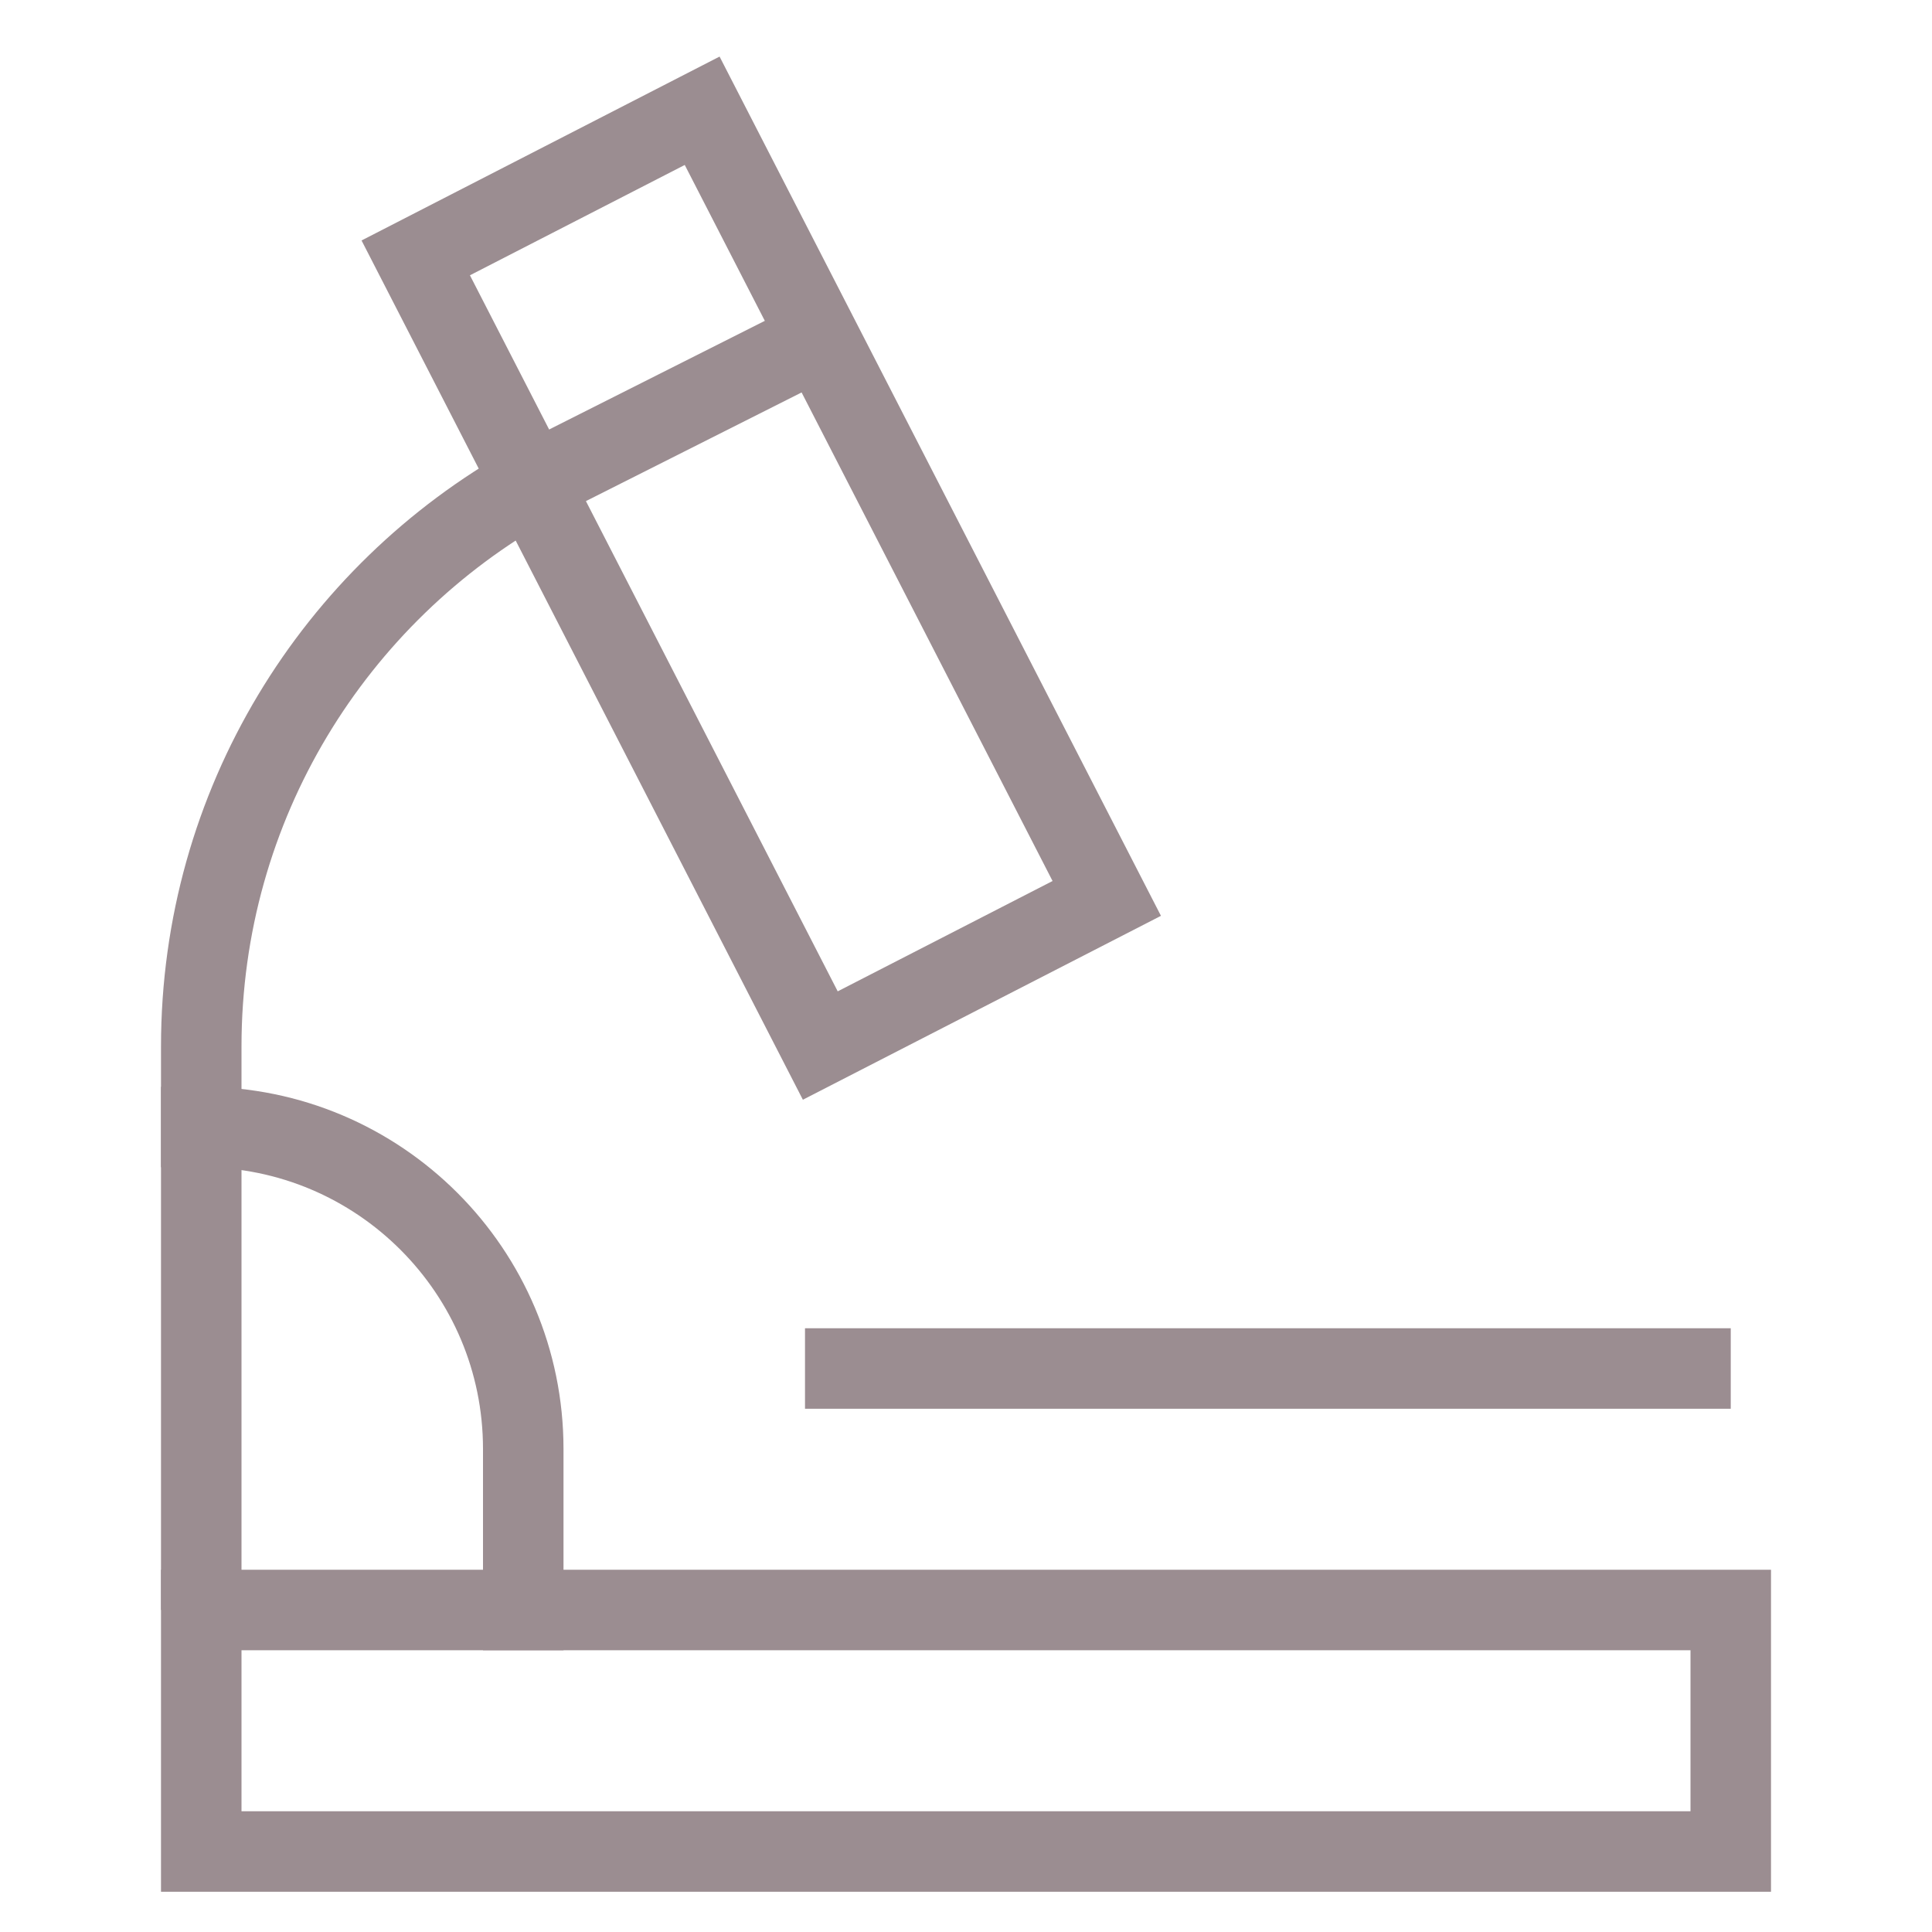 <?xml version="1.0" encoding="UTF-8"?>
<svg xmlns="http://www.w3.org/2000/svg" xmlns:xlink="http://www.w3.org/1999/xlink" x="0px" y="0px" viewBox="0 0 48 48" width="48" height="48">
  <title>microscope</title>
  <g class="nc-icon-wrapper" fill="#9b8d91">
    <line data-cap="butt" fill="none" stroke="#9b8d91" stroke-width="2" stroke-miterlimit="10" x1="13.207" y1="12.01" x2="20.351" y2="8.411" stroke-linecap="butt"></line>
    <path data-cap="butt" fill="none" stroke="#9b8d91" stroke-width="2" stroke-miterlimit="10" d="M13.212,12.02 C8.313,14.755,5,19.991,5,26v14" stroke-linecap="butt"></path>
    <rect x="5" y="40" fill="none" stroke="#9b8d91" stroke-width="2" stroke-linecap="square" stroke-miterlimit="10" width="38" height="6" stroke-linejoin="miter"></rect>
    <polygon fill="none" stroke="#9b8d91" stroke-width="2" stroke-linecap="square" stroke-miterlimit="10" points="27.497,22.321 20.38,25.976 10.329,6.407 17.445,2.752 17.445,2.752 " stroke-linejoin="miter"></polygon>
    <line data-color="color-2" fill="none" stroke="#9b8d91" stroke-width="2" stroke-linecap="square" stroke-miterlimit="10" x1="21" y1="34" x2="42" y2="34" stroke-linejoin="miter"></line>
    <path fill="none" stroke="#9b8d91" stroke-width="2" stroke-linecap="square" stroke-miterlimit="10" d="M5,28L5,28 c4.418,0,8,3.582,8,8v4" stroke-linejoin="miter"></path>
  </g>
</svg>
